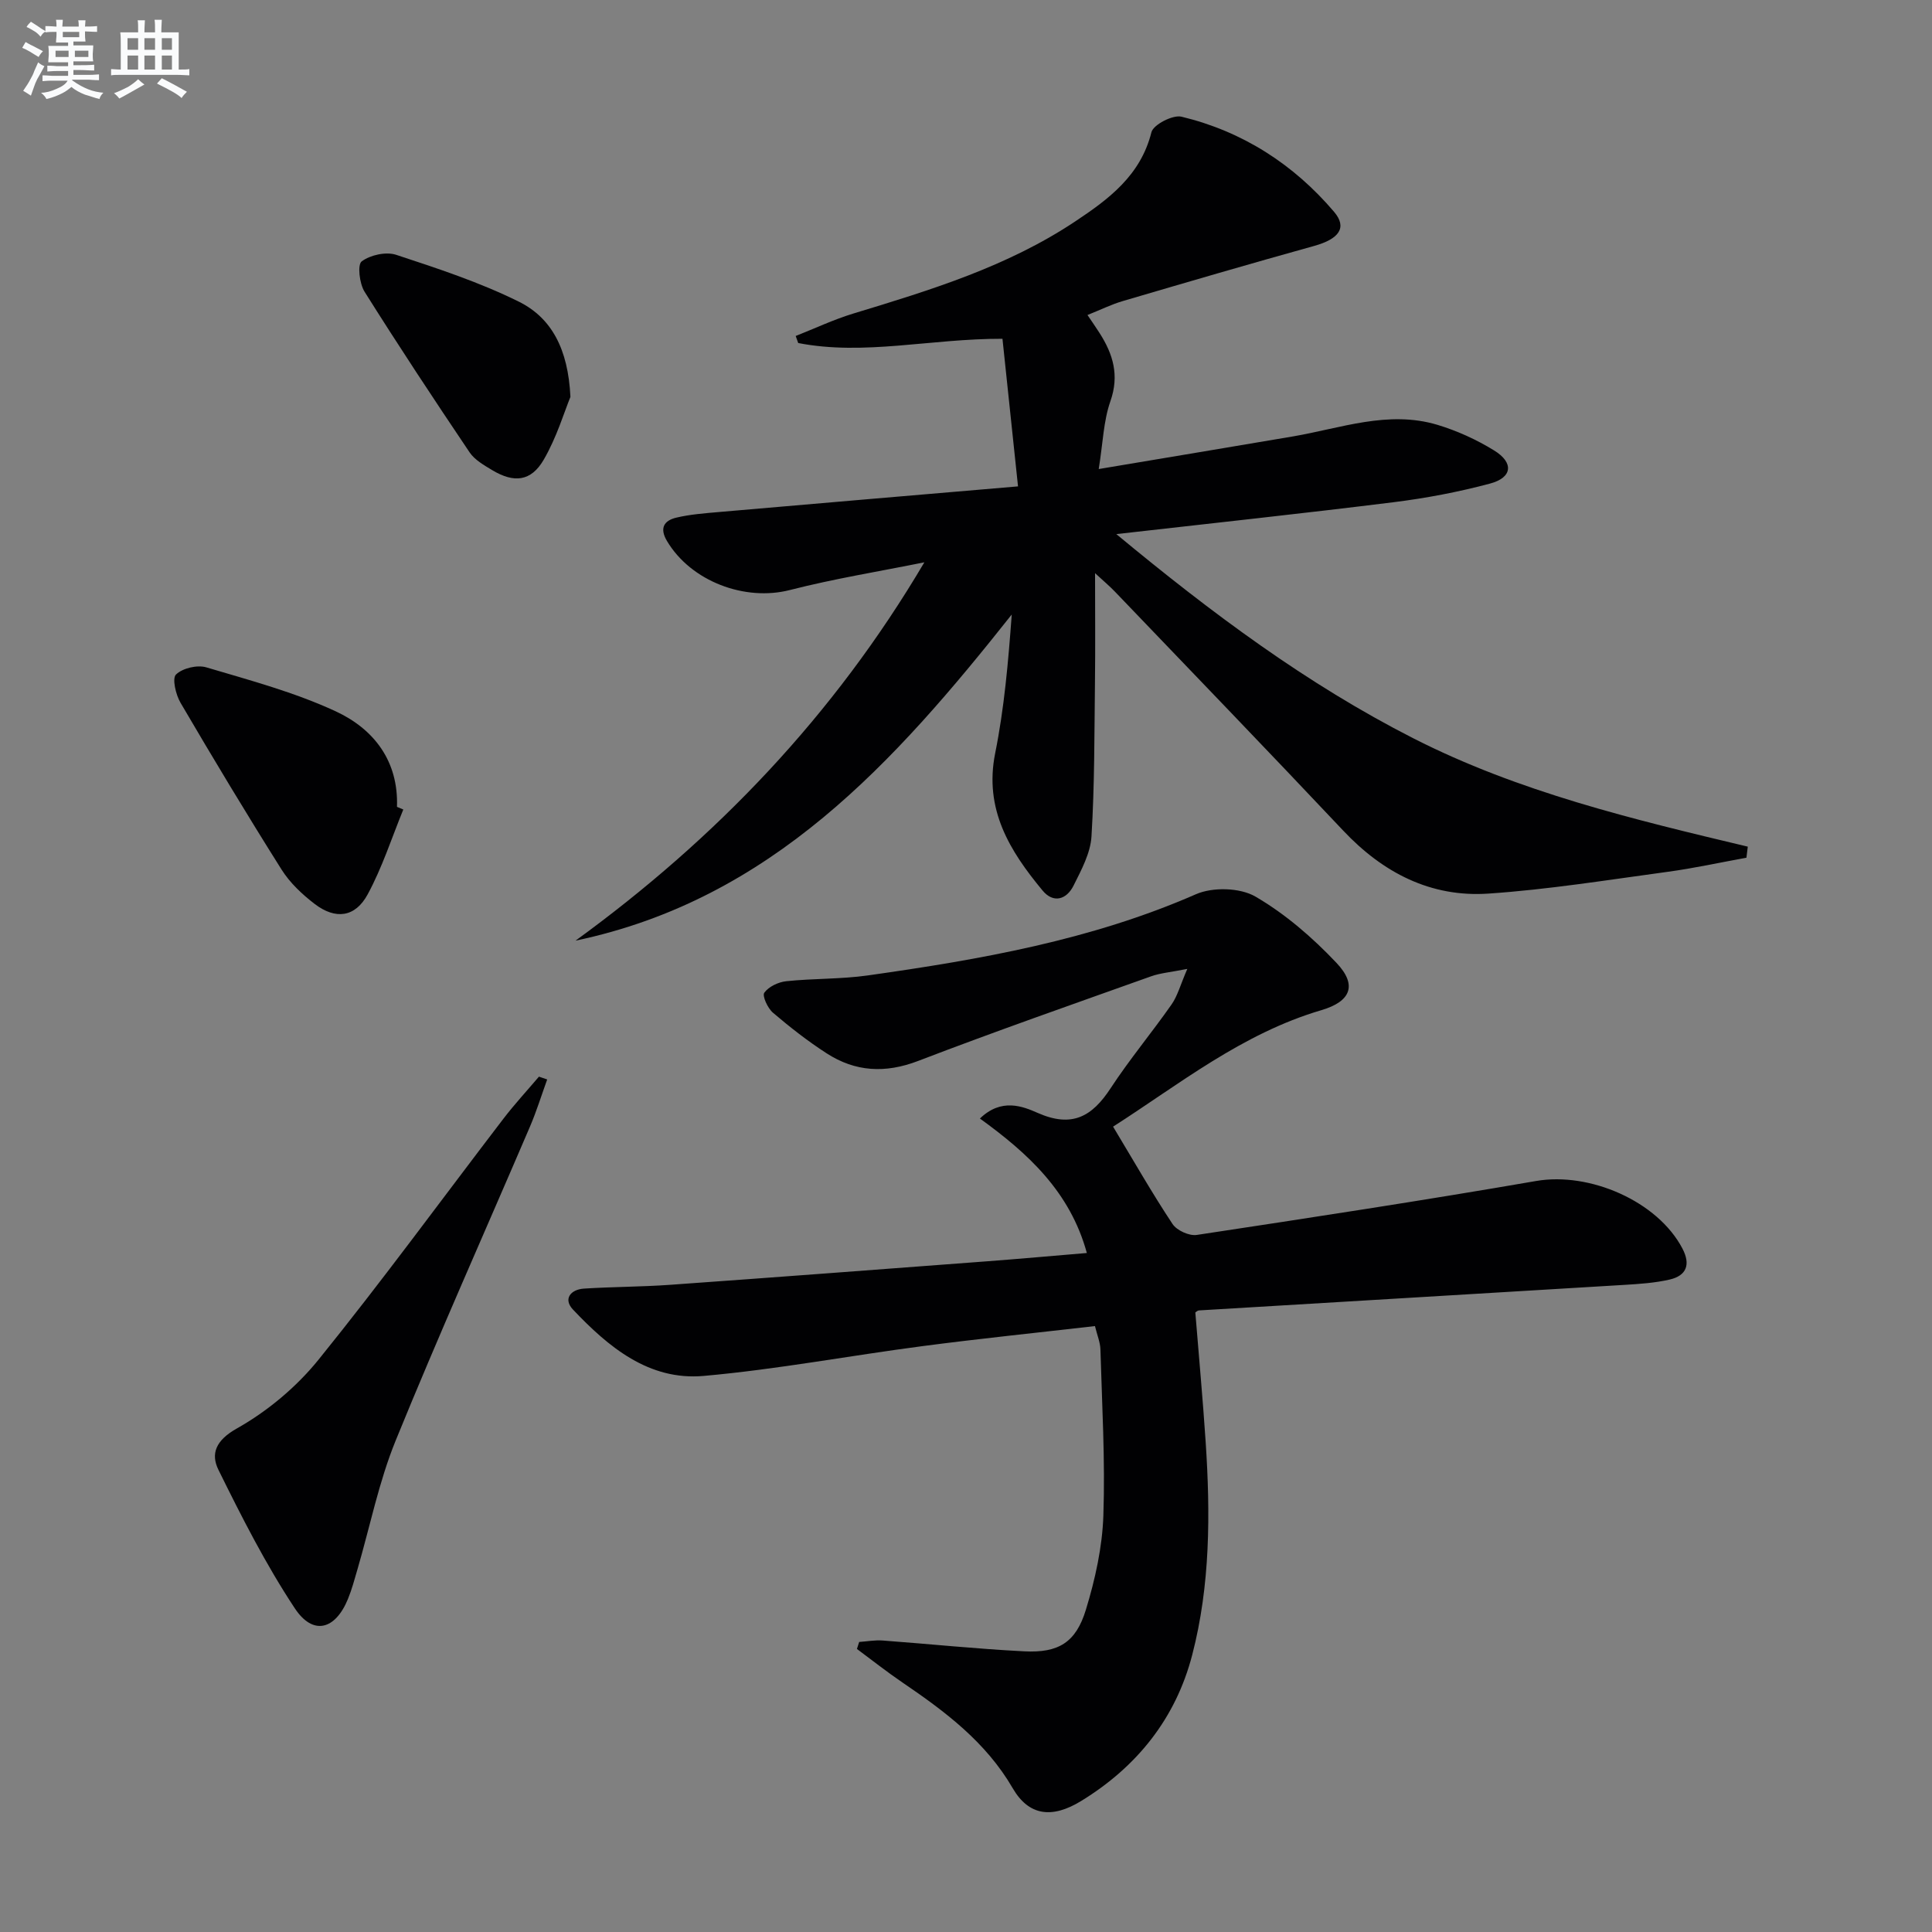 <svg enable-background="new 0 0 400 400" viewBox="0 0 400 400" xmlns="http://www.w3.org/2000/svg"><rect x="0" y="0" width="400" height="400" fill="#808080" stroke="none"/><g fill="#010103"><path d="m231.12 110.58c19.82 16.42 39.45 31.04 61.46 42.26 21.84 11.13 45.55 16.8 69.28 22.45-.09.76-.18 1.53-.28 2.29-5.46.99-10.89 2.19-16.38 2.93-12.33 1.67-24.65 3.66-37.04 4.5-11.95.81-21.84-4.32-30.06-13.04-15.65-16.6-31.5-33.02-47.28-49.49-1.1-1.15-2.33-2.17-4.1-3.81 0 8.11.07 15.37-.02 22.64-.13 10.62-.07 21.26-.72 31.86-.21 3.47-2.1 6.95-3.71 10.18-1.45 2.91-4.18 3.74-6.43 1.01-6.79-8.19-12.13-16.79-9.8-28.41 1.88-9.35 2.71-18.92 3.43-28.72-24.24 30.57-49.75 59.01-90.31 67.52 29.1-21.16 53.49-46.6 72.22-78.33-9.29 1.88-18.68 3.39-27.85 5.74-9.3 2.39-20.48-1.79-25.45-10.17-1.6-2.7-.54-4.22 1.91-4.81 2.88-.69 5.89-.91 8.85-1.17 20.18-1.76 40.36-3.47 61.93-5.31-1.16-11-2.19-20.74-3.22-30.56-14.94-.04-28.6 3.54-42.29.88-.17-.49-.34-.98-.52-1.46 3.99-1.57 7.89-3.42 11.98-4.66 15.92-4.83 31.83-9.7 45.85-19.03 6.97-4.63 13.58-9.53 15.82-18.49.39-1.57 4.43-3.66 6.23-3.22 12.62 3.04 23.19 9.83 31.59 19.7 2.79 3.28.99 5.63-4.1 7.05-13.25 3.68-26.45 7.54-39.64 11.42-2.36.69-4.61 1.81-7.32 2.89.95 1.41 1.76 2.56 2.51 3.74 2.79 4.37 4.12 8.74 2.24 14.1-1.44 4.1-1.55 8.66-2.42 14.05 14.17-2.38 27.19-4.54 40.19-6.75 9.92-1.69 19.73-5.47 29.94-2.4 4.08 1.23 8.1 3.06 11.73 5.3 4.13 2.54 3.79 5.62-.85 6.86-6.54 1.75-13.26 3.02-19.98 3.86-18.63 2.32-37.28 4.31-57.39 6.6z"/><path d="m230.45 233.26c4.35 7.23 8.12 13.84 12.32 20.17.88 1.32 3.44 2.49 5.01 2.25 23.45-3.55 46.9-7.13 70.27-11.17 11.05-1.91 25.14 4.17 30.28 13.99 1.73 3.3.86 5.61-2.65 6.42-3.04.7-6.23.91-9.36 1.1-29.36 1.78-58.73 3.52-88.1 5.29-.29.02-.57.31-.74.42.72 8.98 1.55 17.88 2.14 26.81.98 14.82.97 29.65-2.79 44.11-3.41 13.13-11.44 23.15-22.98 30.22-6.08 3.73-10.87 3.06-14.18-2.64-5.56-9.57-13.99-15.88-22.83-21.89-3.22-2.19-6.29-4.62-9.42-6.94.15-.48.31-.97.46-1.45 1.62-.11 3.26-.42 4.86-.3 9.78.72 19.54 1.75 29.33 2.24 7.1.36 10.69-1.84 12.76-8.64 1.92-6.29 3.39-12.93 3.61-19.47.39-11.45-.28-22.93-.61-34.4-.04-1.45-.65-2.88-1.13-4.83-11.97 1.38-23.82 2.59-35.63 4.14-15.14 1.98-30.19 4.83-45.38 6.18-11.34 1.01-19.73-5.99-27.07-13.75-2.06-2.18-.48-4.15 2.29-4.33 5.92-.38 11.87-.36 17.79-.78 21.88-1.56 43.76-3.22 65.64-4.87 6.75-.51 13.5-1.12 20.68-1.72-3.47-12.68-12.19-20.65-22.14-27.84 4.45-4.31 8.87-2.53 11.97-1.16 7.11 3.13 11.25.76 15.09-5.11 3.91-5.97 8.52-11.49 12.62-17.35 1.24-1.77 1.81-4.01 3.26-7.36-3.46.69-5.56.85-7.48 1.53-16.11 5.75-32.26 11.39-48.23 17.52-6.83 2.62-13.02 2.27-18.98-1.58-3.89-2.51-7.57-5.39-11.1-8.4-1.09-.93-2.26-3.49-1.79-4.14.91-1.26 2.91-2.21 4.55-2.38 5.61-.59 11.32-.41 16.9-1.2 23.2-3.28 46.19-7.3 67.92-16.81 3.47-1.52 9.11-1.37 12.3.48 6.19 3.6 11.85 8.5 16.8 13.74 4.37 4.62 2.94 7.99-3.12 9.78-16.43 4.83-29.56 15.44-43.14 24.12z"/><path d="m113.29 223.49c-1.18 3.25-2.2 6.58-3.56 9.75-9.28 21.67-18.92 43.19-27.81 65.01-3.48 8.54-5.31 17.76-7.91 26.66-.6 2.06-1.16 4.16-1.97 6.14-2.63 6.41-7.24 7.64-11.02 1.91-6-9.07-10.97-18.86-15.79-28.64-1.64-3.32-.58-6.11 3.82-8.58 6.33-3.56 12.33-8.58 16.91-14.25 13.16-16.28 25.52-33.22 38.25-49.85 2.31-3.02 4.9-5.82 7.37-8.73.55.2 1.13.39 1.71.58z"/><path d="m83.5 167.6c-2.41 5.89-4.37 12.03-7.39 17.59-2.58 4.75-6.65 5.25-10.95 1.97-2.6-1.99-5.14-4.38-6.87-7.13-7.17-11.38-14.11-22.91-20.91-34.52-.99-1.68-1.78-5.05-.94-5.86 1.36-1.32 4.4-2.04 6.28-1.48 9.04 2.68 18.25 5.15 26.76 9.09 7.89 3.65 13.05 10.27 12.71 19.79.44.18.87.36 1.31.55z"/><path d="m118.1 82.17c-1.28 3.12-2.84 8.39-5.53 13.01-2.63 4.52-6.15 4.87-10.68 2.15-1.69-1.02-3.61-2.11-4.67-3.68-7.4-10.99-14.7-22.04-21.74-33.25-1.06-1.68-1.51-5.59-.6-6.28 1.77-1.33 5.03-2.05 7.12-1.37 8.61 2.83 17.3 5.69 25.39 9.69 6.75 3.34 10.24 9.74 10.71 19.73z"/></g><path d="m6.8 9.5c.6.3 1.3.7 2.1 1.1-.4.4-.7.8-.9 1.2-.7-.4-1.3-.8-1.8-1.1s-1.1-.6-1.6-.8c.2-.4.5-.8.7-1.2.4.2.8.5 1.5.8zm.9 6.9c-.3.6-.5 1.1-.7 1.7s-.4 1.1-.6 1.7c-.6-.4-1.1-.7-1.6-1 .7-1 1.2-1.8 1.5-2.4.3-.5.6-1.1.8-1.7.3-.6.5-1.2.8-1.8.3.3.8.6 1.3.8-.7 1.3-1.2 2.2-1.5 2.7zm.1-11c.4.3 1 .7 1.7 1.1-.5.2-.8.6-1.1 1.1-.5-.6-1-1-1.4-1.2s-.9-.6-1.5-.8c.2-.4.5-.7.9-1.1.5.3.9.6 1.4.9zm10.5 13.1c1 .4 2 .6 3.1.7-.4.4-.7.8-.8 1.3-.9-.2-1.9-.6-3-.9-1-.4-2-.9-2.8-1.6-.5.4-1.1.9-1.9 1.3s-1.9.9-3.3 1.2c-.1-.3-.5-.8-1.1-1.3 1 0 2.1-.3 3.2-.8 1.2-.5 1.9-1 2.3-1.7h-3.2c-.4 0-1 0-2 .1v-1.2c1 0 1.7.1 2 .1h3.3v-1h-2.3c-.2 0-.9 0-2 .1v-1.2c1.2 0 1.9.1 2 .1h2.3v-.8h-4.1c0-.7.1-1.2.1-1.6 0-.5 0-1.1-.1-1.8h4.1v-.7h-2.5c0-.6.1-1.1.1-1.6v-.6h-.5c-.4 0-1 0-1.8.1v-1.3c1.2 0 1.9.1 2.1.1h.2c0-.3 0-.8-.1-1.4h1.4c0 .6-.1 1-.1 1.4h3.4c0-.4 0-.8-.1-1.3h1.5c0 .4-.1.9-.1 1.3.7 0 1.5 0 2.5-.1v1.2c-1 0-1.8-.1-2.5-.1v.6c0 .3 0 .8.1 1.5h-2.5v.8h4.1c0 .8-.1 1.3-.1 1.8s0 1 .1 1.5h-4.1v.8h1.4c.8 0 1.8 0 2.9-.1v1.2c-1 0-1.9-.1-2.8-.1h-1.5v1h3.2c.3 0 1 0 2.1-.1v1.2c-1.1 0-1.8-.1-2.1-.1h-3.4l-.1.1c1.4 1 2.4 1.5 3.4 1.9zm-4.1-6.7v-1.3h-2.7v1.3zm2.2-4.1v-1.1h-3.4v1.1zm1.9 4.1v-1.3h-2.8v1.3z" fill="#fafbfc"/><path d="m37 6.7v2.3 5.4c1 0 1.8 0 2.2-.1v1.3c-.6 0-1.5-.1-2.5-.1h-11.9c-.7 0-1.3 0-1.8.1v-1.3c.5 0 1.1.1 2 .1v-5.2c0-1 0-1.8-.1-2.5h3.7c0-1.3 0-2.1-.1-2.5h1.5c0 .4-.1 1.3-.1 2.5h2.2c0-1.2 0-2.1-.1-2.6h1.5c0 .4-.1 1.3-.1 2.6zm-12.3 13.7c-.3-.4-.7-.8-1.1-1.1 1.1-.4 2.1-.9 2.9-1.3.8-.5 1.5-1 2.1-1.6.4.4.9.8 1.3 1.1-2.5 1.4-4.2 2.4-5.2 2.9zm3.9-10.1v-2.4h-2.2v2.4zm0 4.1v-2.9h-2.2v2.9zm3.5-4.1v-2.4h-2.2v2.4zm0 4.1v-2.9h-2.2v2.9zm.4 2.9 1-1.1c.6.3 1.4.7 2.5 1.3s2 1.1 2.7 1.5c-.4.4-.8.8-1.1 1.3-.8-.8-2.5-1.7-5.1-3zm3.1-7v-2.4h-2.1v2.4zm0 4.1v-2.9h-2.1v2.9z" fill="#fafbfc"/></svg>